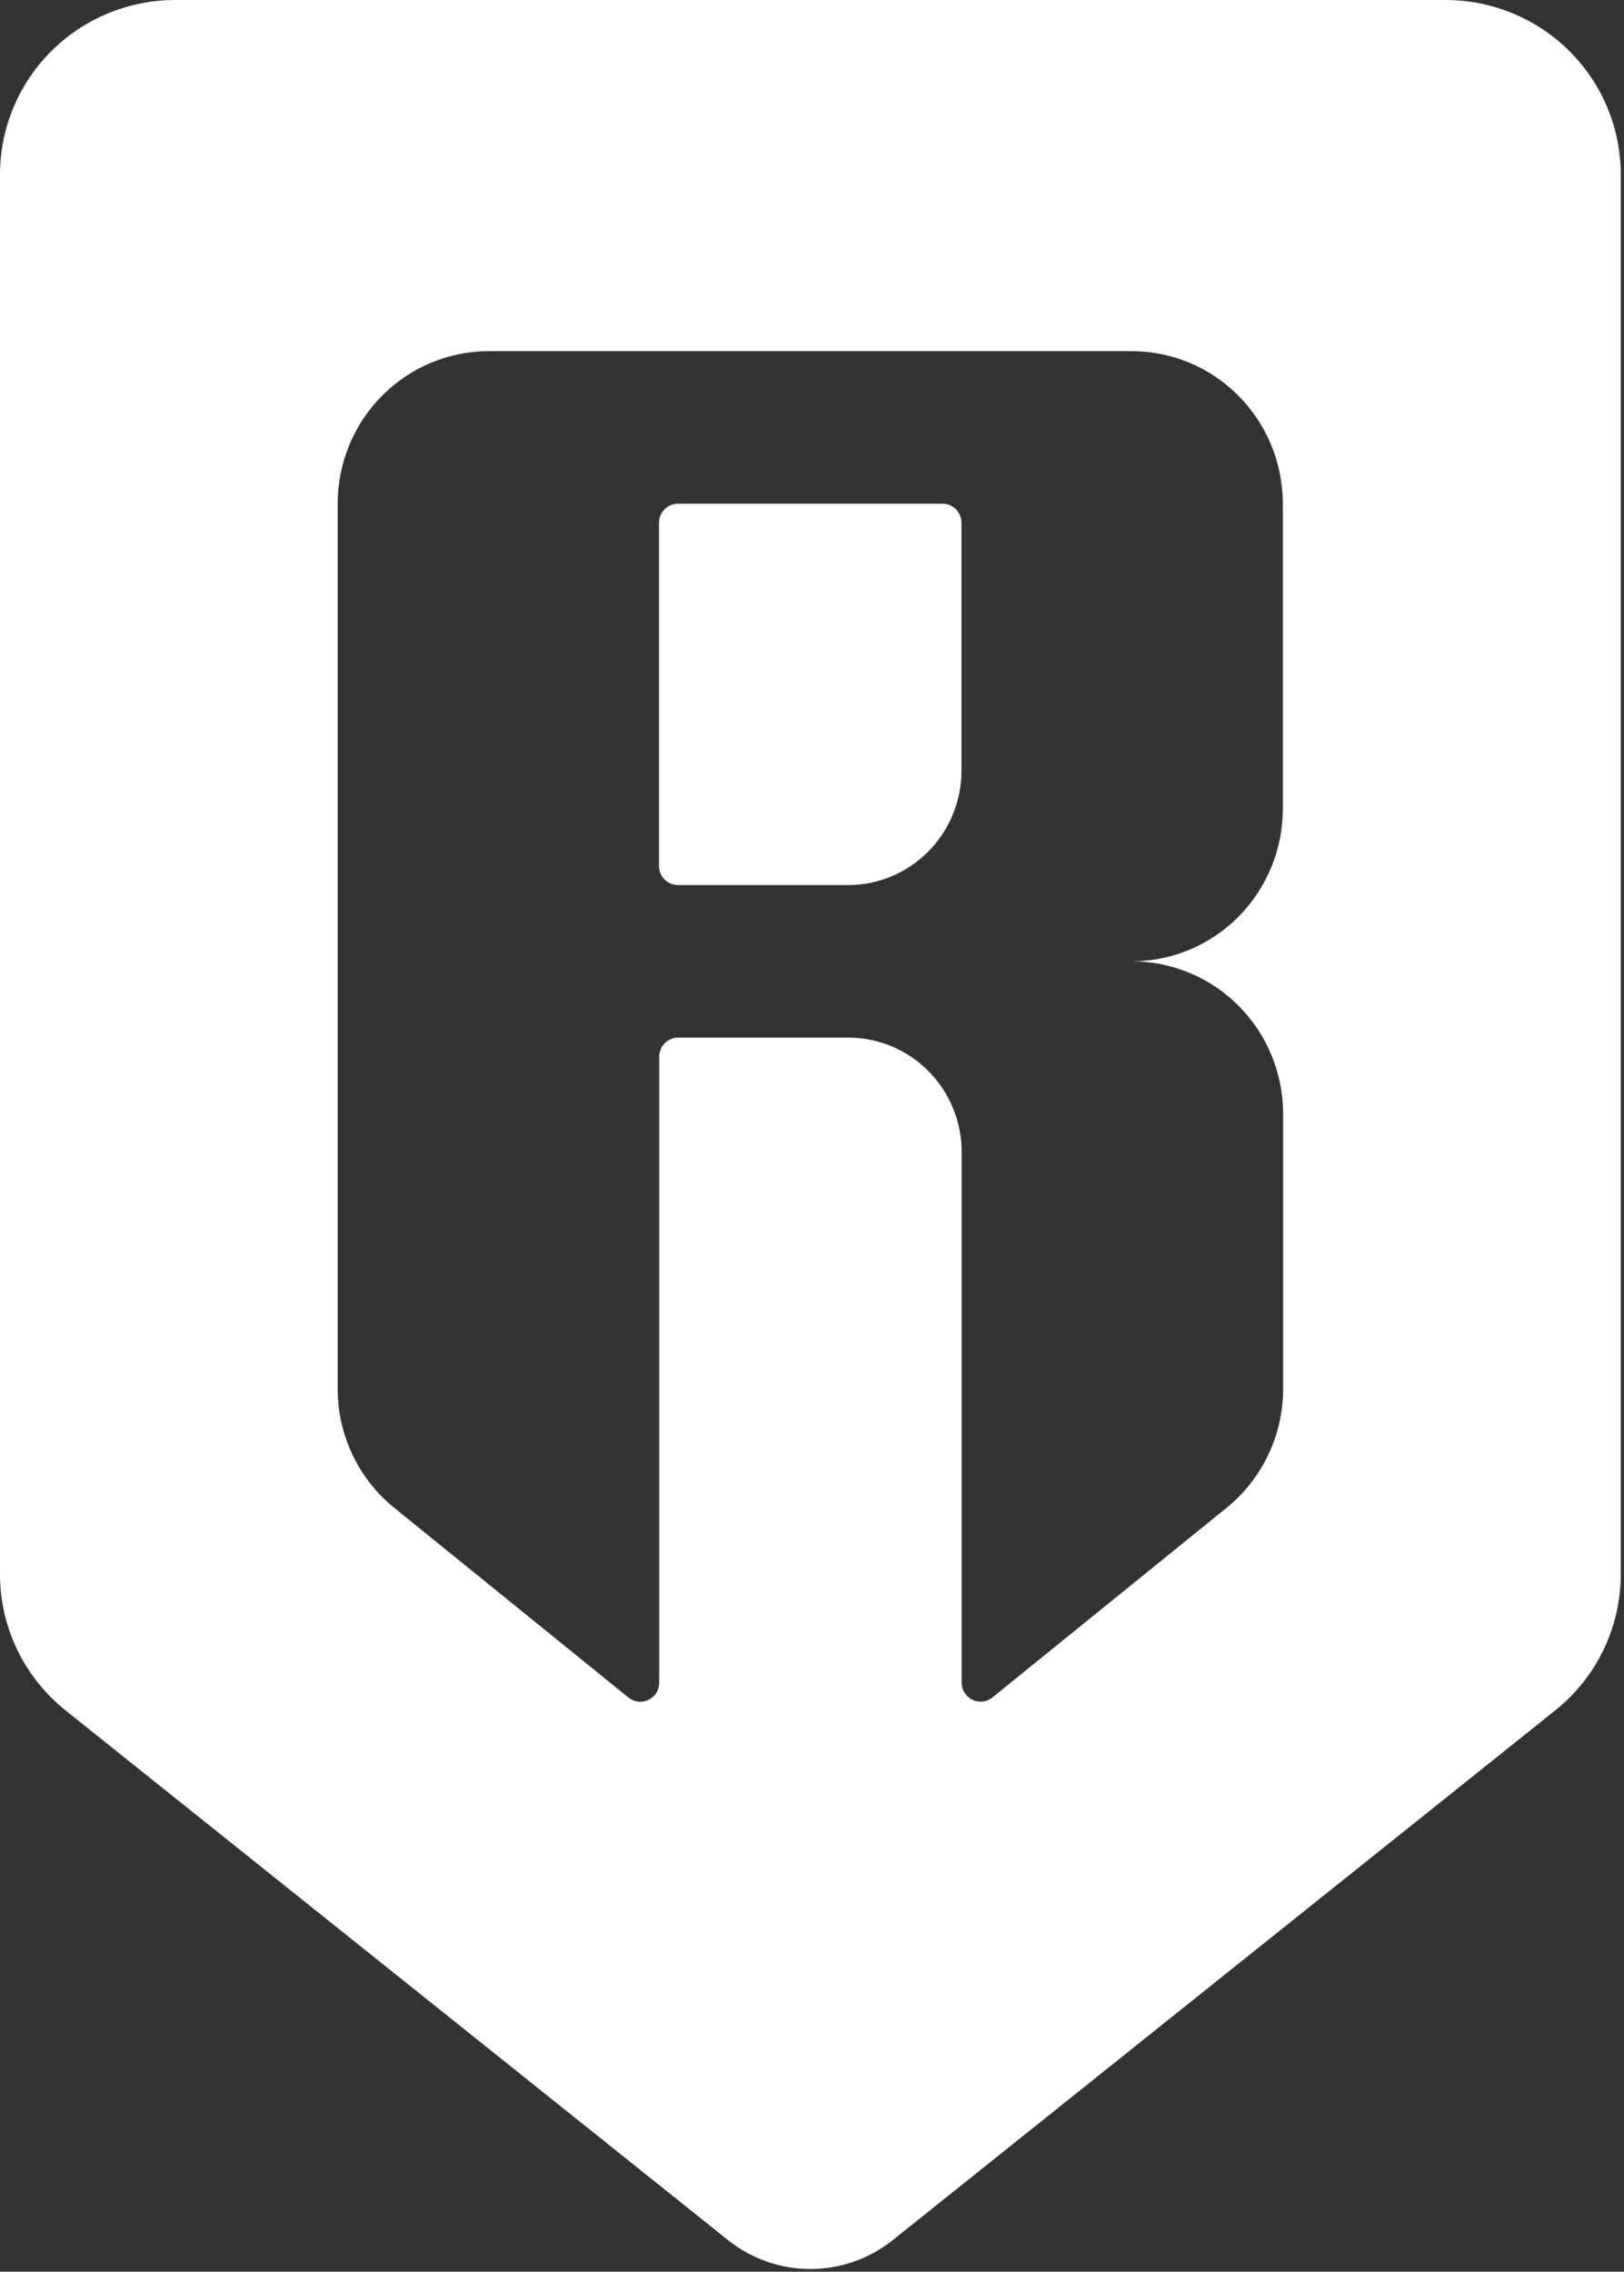 <svg width="286" height="400" viewBox="0 0 286 400" fill="none" xmlns="http://www.w3.org/2000/svg">
<rect x="0" y="0" width="286" height="400" fill="#333333" stroke="none"/>
<path fill-rule="evenodd" clip-rule="evenodd" d="M0 277.221V30.734C0 22.583 3.251 14.766 9.038 9.002C14.825 3.238 22.674 0 30.857 0H254.573C262.758 0 270.607 3.238 276.393 9.002C282.18 14.766 285.431 22.583 285.431 30.734V277.221C285.429 281.826 284.387 286.37 282.384 290.52C280.382 294.668 277.468 298.317 273.86 301.194L157.18 394.473C153.075 397.745 147.974 399.529 142.716 399.529C137.457 399.529 132.356 397.745 128.251 394.473L11.572 301.194C7.963 298.317 5.05 294.668 3.047 290.52C1.044 286.37 0.003 281.826 0 277.221ZM225.918 88.692V142.414C225.918 149.529 223.119 156.353 218.135 161.39C213.152 166.426 206.391 169.262 199.336 169.275C206.399 169.275 213.173 172.105 218.168 177.142C223.163 182.18 225.968 189.012 225.968 196.136V244.569C225.965 248.593 225.067 252.565 223.338 256.192C221.61 259.818 219.095 263.006 215.982 265.521L174.768 298.896C174.279 299.291 173.688 299.539 173.064 299.611C172.442 299.683 171.811 299.576 171.247 299.302C170.681 299.028 170.204 298.599 169.87 298.064C169.535 297.529 169.359 296.91 169.358 296.277V202.851C169.358 197.507 167.253 192.384 163.508 188.606C159.762 184.828 154.681 182.705 149.384 182.705H119.423C118.539 182.705 117.693 183.06 117.068 183.689C116.444 184.318 116.093 185.173 116.093 186.063V296.277C116.096 296.912 115.919 297.535 115.584 298.073C115.249 298.612 114.77 299.042 114.201 299.317C113.633 299.591 112.999 299.697 112.374 299.622C111.748 299.548 111.156 299.297 110.667 298.896L69.454 265.521C66.34 263.006 63.825 259.818 62.096 256.192C60.368 252.565 59.469 248.593 59.467 244.569V88.692C59.467 81.568 62.273 74.736 67.267 69.698C72.261 64.661 79.036 61.831 86.099 61.831H199.286C206.35 61.831 213.123 64.661 218.118 69.698C223.112 74.736 225.918 81.568 225.918 88.692ZM119.389 155.845H149.35C154.648 155.845 159.728 153.721 163.474 149.944C167.221 146.165 169.325 141.042 169.325 135.699V92.05C169.325 91.159 168.974 90.305 168.35 89.675C167.725 89.046 166.878 88.692 165.996 88.692H119.389C118.506 88.692 117.659 89.046 117.035 89.675C116.411 90.305 116.06 91.159 116.06 92.05V152.487C116.06 153.378 116.411 154.231 117.035 154.862C117.659 155.491 118.506 155.845 119.389 155.845Z" fill="white"/>
</svg>
